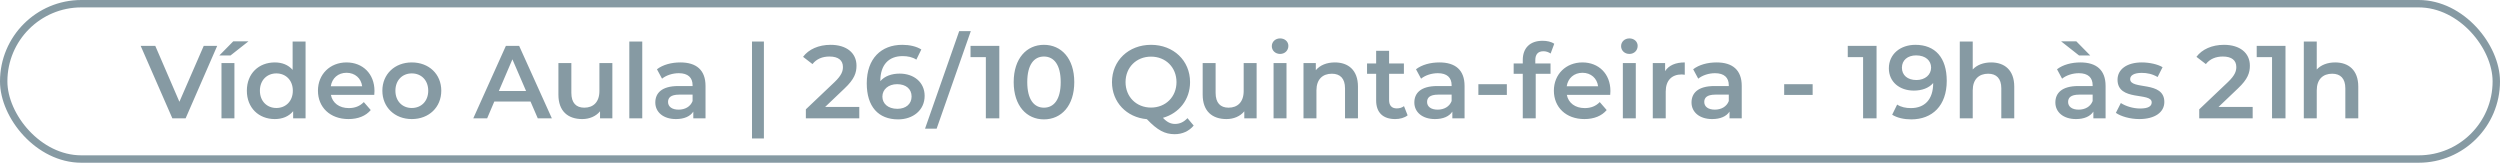 <svg width="338" height="22" viewBox="0 0 338 22" fill="none" xmlns="http://www.w3.org/2000/svg">
<rect x="0.5" y="0.5" width="337" height="21" rx="10.5" stroke="#869AA3"/>
<path d="M27.545 6.2H29.365L25.095 16H23.303L19.019 6.2H20.993L24.255 13.76L27.545 6.2ZM29.65 7.502L31.54 5.584H33.598L31.162 7.502H29.65ZM29.944 16V8.524H31.694V16H29.944ZM39.563 5.612H41.313V16H39.633V15.034C39.045 15.748 38.177 16.098 37.155 16.098C34.985 16.098 33.375 14.586 33.375 12.262C33.375 9.938 34.985 8.44 37.155 8.44C38.121 8.44 38.975 8.762 39.563 9.448V5.612ZM37.365 14.6C38.625 14.6 39.591 13.69 39.591 12.262C39.591 10.834 38.625 9.924 37.365 9.924C36.105 9.924 35.139 10.834 35.139 12.262C35.139 13.69 36.105 14.6 37.365 14.6ZM50.63 12.304C50.63 12.444 50.616 12.654 50.602 12.822H44.736C44.946 13.914 45.856 14.614 47.158 14.614C47.998 14.614 48.656 14.348 49.188 13.802L50.126 14.88C49.454 15.678 48.404 16.098 47.116 16.098C44.61 16.098 42.986 14.488 42.986 12.262C42.986 10.036 44.624 8.44 46.85 8.44C49.034 8.44 50.63 9.966 50.63 12.304ZM46.85 9.84C45.716 9.84 44.89 10.568 44.722 11.66H48.964C48.824 10.582 47.998 9.84 46.85 9.84ZM55.671 16.098C53.375 16.098 51.695 14.502 51.695 12.262C51.695 10.022 53.375 8.44 55.671 8.44C57.995 8.44 59.661 10.022 59.661 12.262C59.661 14.502 57.995 16.098 55.671 16.098ZM55.671 14.6C56.945 14.6 57.897 13.69 57.897 12.262C57.897 10.834 56.945 9.924 55.671 9.924C54.411 9.924 53.459 10.834 53.459 12.262C53.459 13.69 54.411 14.6 55.671 14.6ZM72.708 16L71.728 13.732H66.828L65.862 16H63.986L68.396 6.2H70.188L74.612 16H72.708ZM67.444 12.304H71.126L69.278 8.02L67.444 12.304ZM81.041 8.524H82.791V16H81.125V15.048C80.565 15.734 79.683 16.098 78.717 16.098C76.799 16.098 75.497 15.048 75.497 12.794V8.524H77.247V12.556C77.247 13.914 77.891 14.558 78.997 14.558C80.215 14.558 81.041 13.802 81.041 12.304V8.524ZM85.083 16V5.612H86.833V16H85.083ZM91.985 8.44C94.141 8.44 95.387 9.462 95.387 11.618V16H93.735V15.09C93.315 15.734 92.503 16.098 91.383 16.098C89.675 16.098 88.597 15.16 88.597 13.858C88.597 12.612 89.437 11.632 91.705 11.632H93.637V11.52C93.637 10.498 93.021 9.896 91.775 9.896C90.935 9.896 90.067 10.176 89.507 10.638L88.821 9.364C89.619 8.748 90.781 8.44 91.985 8.44ZM91.747 14.824C92.601 14.824 93.343 14.432 93.637 13.662V12.794H91.831C90.641 12.794 90.319 13.242 90.319 13.788C90.319 14.418 90.851 14.824 91.747 14.824ZM101.67 18.716V5.612H103.28V18.716H101.67ZM111.556 14.46H116.176V16H108.952V14.782L112.844 11.086C113.796 10.176 113.964 9.602 113.964 9.056C113.964 8.16 113.348 7.642 112.144 7.642C111.192 7.642 110.394 7.964 109.848 8.664L108.574 7.684C109.33 6.662 110.688 6.06 112.298 6.06C114.426 6.06 115.798 7.138 115.798 8.874C115.798 9.826 115.532 10.694 114.174 11.968L111.556 14.46ZM121.637 9.952C123.569 9.952 125.011 11.128 125.011 12.962C125.011 14.908 123.429 16.14 121.427 16.14C118.753 16.14 117.185 14.418 117.185 11.268C117.185 7.908 119.145 6.06 121.987 6.06C122.967 6.06 123.905 6.27 124.563 6.69L123.891 8.062C123.359 7.712 122.715 7.586 122.029 7.586C120.181 7.586 119.019 8.734 119.019 10.96V10.974C119.607 10.288 120.545 9.952 121.637 9.952ZM121.329 14.712C122.463 14.712 123.247 14.068 123.247 13.046C123.247 12.024 122.477 11.38 121.287 11.38C120.111 11.38 119.299 12.094 119.299 13.06C119.299 13.984 120.027 14.712 121.329 14.712ZM125.063 17.4L129.683 4.212H131.251L126.631 17.4H125.063ZM131.215 6.2H135.107V16H133.287V7.726H131.215V6.2ZM141.139 16.14C138.815 16.14 137.051 14.32 137.051 11.1C137.051 7.88 138.815 6.06 141.139 6.06C143.477 6.06 145.241 7.88 145.241 11.1C145.241 14.32 143.477 16.14 141.139 16.14ZM141.139 14.558C142.483 14.558 143.407 13.466 143.407 11.1C143.407 8.734 142.483 7.642 141.139 7.642C139.809 7.642 138.885 8.734 138.885 11.1C138.885 13.466 139.809 14.558 141.139 14.558ZM160.546 15.972L161.386 16.98C160.742 17.736 159.86 18.142 158.824 18.142C157.494 18.142 156.5 17.624 155.058 16.112C152.314 15.874 150.34 13.816 150.34 11.1C150.34 8.202 152.58 6.06 155.618 6.06C158.656 6.06 160.896 8.188 160.896 11.1C160.896 13.466 159.412 15.314 157.228 15.93C157.788 16.532 158.292 16.756 158.866 16.756C159.51 16.756 160.07 16.49 160.546 15.972ZM152.174 11.1C152.174 13.102 153.644 14.544 155.618 14.544C157.592 14.544 159.062 13.102 159.062 11.1C159.062 9.098 157.592 7.656 155.618 7.656C153.644 7.656 152.174 9.098 152.174 11.1ZM168.145 8.524H169.895V16H168.229V15.048C167.669 15.734 166.787 16.098 165.821 16.098C163.903 16.098 162.601 15.048 162.601 12.794V8.524H164.351V12.556C164.351 13.914 164.995 14.558 166.101 14.558C167.319 14.558 168.145 13.802 168.145 12.304V8.524ZM173.068 7.292C172.424 7.292 171.948 6.83 171.948 6.242C171.948 5.654 172.424 5.192 173.068 5.192C173.712 5.192 174.188 5.626 174.188 6.2C174.188 6.816 173.726 7.292 173.068 7.292ZM172.186 16V8.524H173.936V16H172.186ZM180.475 8.44C182.267 8.44 183.597 9.462 183.597 11.716V16H181.847V11.94C181.847 10.61 181.189 9.966 180.069 9.966C178.823 9.966 177.983 10.722 177.983 12.22V16H176.233V8.524H177.899V9.49C178.473 8.804 179.383 8.44 180.475 8.44ZM189.821 14.348L190.311 15.594C189.891 15.93 189.261 16.098 188.631 16.098C186.993 16.098 186.055 15.23 186.055 13.578V9.98H184.823V8.58H186.055V6.872H187.805V8.58H189.807V9.98H187.805V13.536C187.805 14.264 188.169 14.656 188.841 14.656C189.205 14.656 189.555 14.558 189.821 14.348ZM194.607 8.44C196.763 8.44 198.009 9.462 198.009 11.618V16H196.357V15.09C195.937 15.734 195.125 16.098 194.005 16.098C192.297 16.098 191.219 15.16 191.219 13.858C191.219 12.612 192.059 11.632 194.327 11.632H196.259V11.52C196.259 10.498 195.643 9.896 194.397 9.896C193.557 9.896 192.689 10.176 192.129 10.638L191.443 9.364C192.241 8.748 193.403 8.44 194.607 8.44ZM194.369 14.824C195.223 14.824 195.965 14.432 196.259 13.662V12.794H194.453C193.263 12.794 192.941 13.242 192.941 13.788C192.941 14.418 193.473 14.824 194.369 14.824ZM199.876 12.836V11.38H203.726V12.836H199.876ZM208.679 6.928C207.951 6.928 207.573 7.334 207.573 8.132V8.58H209.631V9.98H207.629V16H205.879V9.98H204.647V8.58H205.879V8.104C205.879 6.536 206.817 5.514 208.553 5.514C209.155 5.514 209.743 5.64 210.135 5.92L209.645 7.236C209.379 7.054 209.043 6.928 208.679 6.928ZM217.728 12.304C217.728 12.444 217.714 12.654 217.7 12.822H211.834C212.044 13.914 212.954 14.614 214.256 14.614C215.096 14.614 215.754 14.348 216.286 13.802L217.224 14.88C216.552 15.678 215.502 16.098 214.214 16.098C211.708 16.098 210.084 14.488 210.084 12.262C210.084 10.036 211.722 8.44 213.948 8.44C216.132 8.44 217.728 9.966 217.728 12.304ZM213.948 9.84C212.814 9.84 211.988 10.568 211.82 11.66H216.062C215.922 10.582 215.096 9.84 213.948 9.84ZM220.291 7.292C219.647 7.292 219.171 6.83 219.171 6.242C219.171 5.654 219.647 5.192 220.291 5.192C220.935 5.192 221.411 5.626 221.411 6.2C221.411 6.816 220.949 7.292 220.291 7.292ZM219.409 16V8.524H221.159V16H219.409ZM225.122 9.616C225.626 8.832 226.536 8.44 227.782 8.44V10.106C227.628 10.078 227.502 10.064 227.376 10.064C226.046 10.064 225.206 10.848 225.206 12.374V16H223.456V8.524H225.122V9.616ZM232.081 8.44C234.237 8.44 235.483 9.462 235.483 11.618V16H233.831V15.09C233.411 15.734 232.599 16.098 231.479 16.098C229.771 16.098 228.693 15.16 228.693 13.858C228.693 12.612 229.533 11.632 231.801 11.632H233.733V11.52C233.733 10.498 233.117 9.896 231.871 9.896C231.031 9.896 230.163 10.176 229.603 10.638L228.917 9.364C229.715 8.748 230.877 8.44 232.081 8.44ZM231.843 14.824C232.697 14.824 233.439 14.432 233.733 13.662V12.794H231.927C230.737 12.794 230.415 13.242 230.415 13.788C230.415 14.418 230.947 14.824 231.843 14.824ZM241.22 12.836V11.38H245.07V12.836H241.22ZM249.818 6.2H253.71V16H251.89V7.726H249.818V6.2ZM258.958 6.06C261.632 6.06 263.2 7.782 263.2 10.932C263.2 14.292 261.24 16.14 258.398 16.14C257.418 16.14 256.48 15.93 255.822 15.51L256.494 14.138C257.026 14.488 257.67 14.614 258.356 14.614C260.204 14.614 261.366 13.466 261.366 11.24V11.226C260.778 11.912 259.84 12.248 258.748 12.248C256.816 12.248 255.374 11.072 255.374 9.238C255.374 7.292 256.956 6.06 258.958 6.06ZM259.098 10.82C260.274 10.82 261.086 10.106 261.086 9.14C261.086 8.216 260.358 7.488 259.056 7.488C257.922 7.488 257.138 8.132 257.138 9.154C257.138 10.176 257.908 10.82 259.098 10.82ZM269.205 8.44C270.997 8.44 272.327 9.462 272.327 11.716V16H270.577V11.94C270.577 10.61 269.919 9.966 268.799 9.966C267.553 9.966 266.713 10.722 266.713 12.22V16H264.963V5.612H266.713V9.392C267.287 8.776 268.169 8.44 269.205 8.44ZM282.603 7.502H281.091L278.655 5.584H280.713L282.603 7.502ZM281.273 8.44C283.429 8.44 284.675 9.462 284.675 11.618V16H283.023V15.09C282.603 15.734 281.791 16.098 280.671 16.098C278.963 16.098 277.885 15.16 277.885 13.858C277.885 12.612 278.725 11.632 280.993 11.632H282.925V11.52C282.925 10.498 282.309 9.896 281.063 9.896C280.223 9.896 279.355 10.176 278.795 10.638L278.109 9.364C278.907 8.748 280.069 8.44 281.273 8.44ZM281.035 14.824C281.889 14.824 282.631 14.432 282.925 13.662V12.794H281.119C279.929 12.794 279.607 13.242 279.607 13.788C279.607 14.418 280.139 14.824 281.035 14.824ZM289.23 16.098C287.984 16.098 286.738 15.734 286.066 15.258L286.738 13.928C287.396 14.362 288.404 14.67 289.342 14.67C290.448 14.67 290.91 14.362 290.91 13.844C290.91 12.416 286.29 13.76 286.29 10.778C286.29 9.364 287.564 8.44 289.58 8.44C290.574 8.44 291.708 8.678 292.38 9.084L291.708 10.414C290.994 9.994 290.28 9.854 289.566 9.854C288.502 9.854 287.998 10.204 287.998 10.694C287.998 12.206 292.618 10.862 292.618 13.788C292.618 15.188 291.33 16.098 289.23 16.098ZM299.941 14.46H304.561V16H297.337V14.782L301.229 11.086C302.181 10.176 302.349 9.602 302.349 9.056C302.349 8.16 301.733 7.642 300.529 7.642C299.577 7.642 298.779 7.964 298.233 8.664L296.959 7.684C297.715 6.662 299.073 6.06 300.683 6.06C302.811 6.06 304.183 7.138 304.183 8.874C304.183 9.826 303.917 10.694 302.559 11.968L299.941 14.46ZM305.107 6.2H308.999V16H307.179V7.726H305.107V6.2ZM315.717 8.44C317.509 8.44 318.839 9.462 318.839 11.716V16H317.089V11.94C317.089 10.61 316.431 9.966 315.311 9.966C314.065 9.966 313.225 10.722 313.225 12.22V16H311.475V5.612H313.225V9.392C313.799 8.776 314.681 8.44 315.717 8.44Z" fill="#869AA3"/>
</svg>
